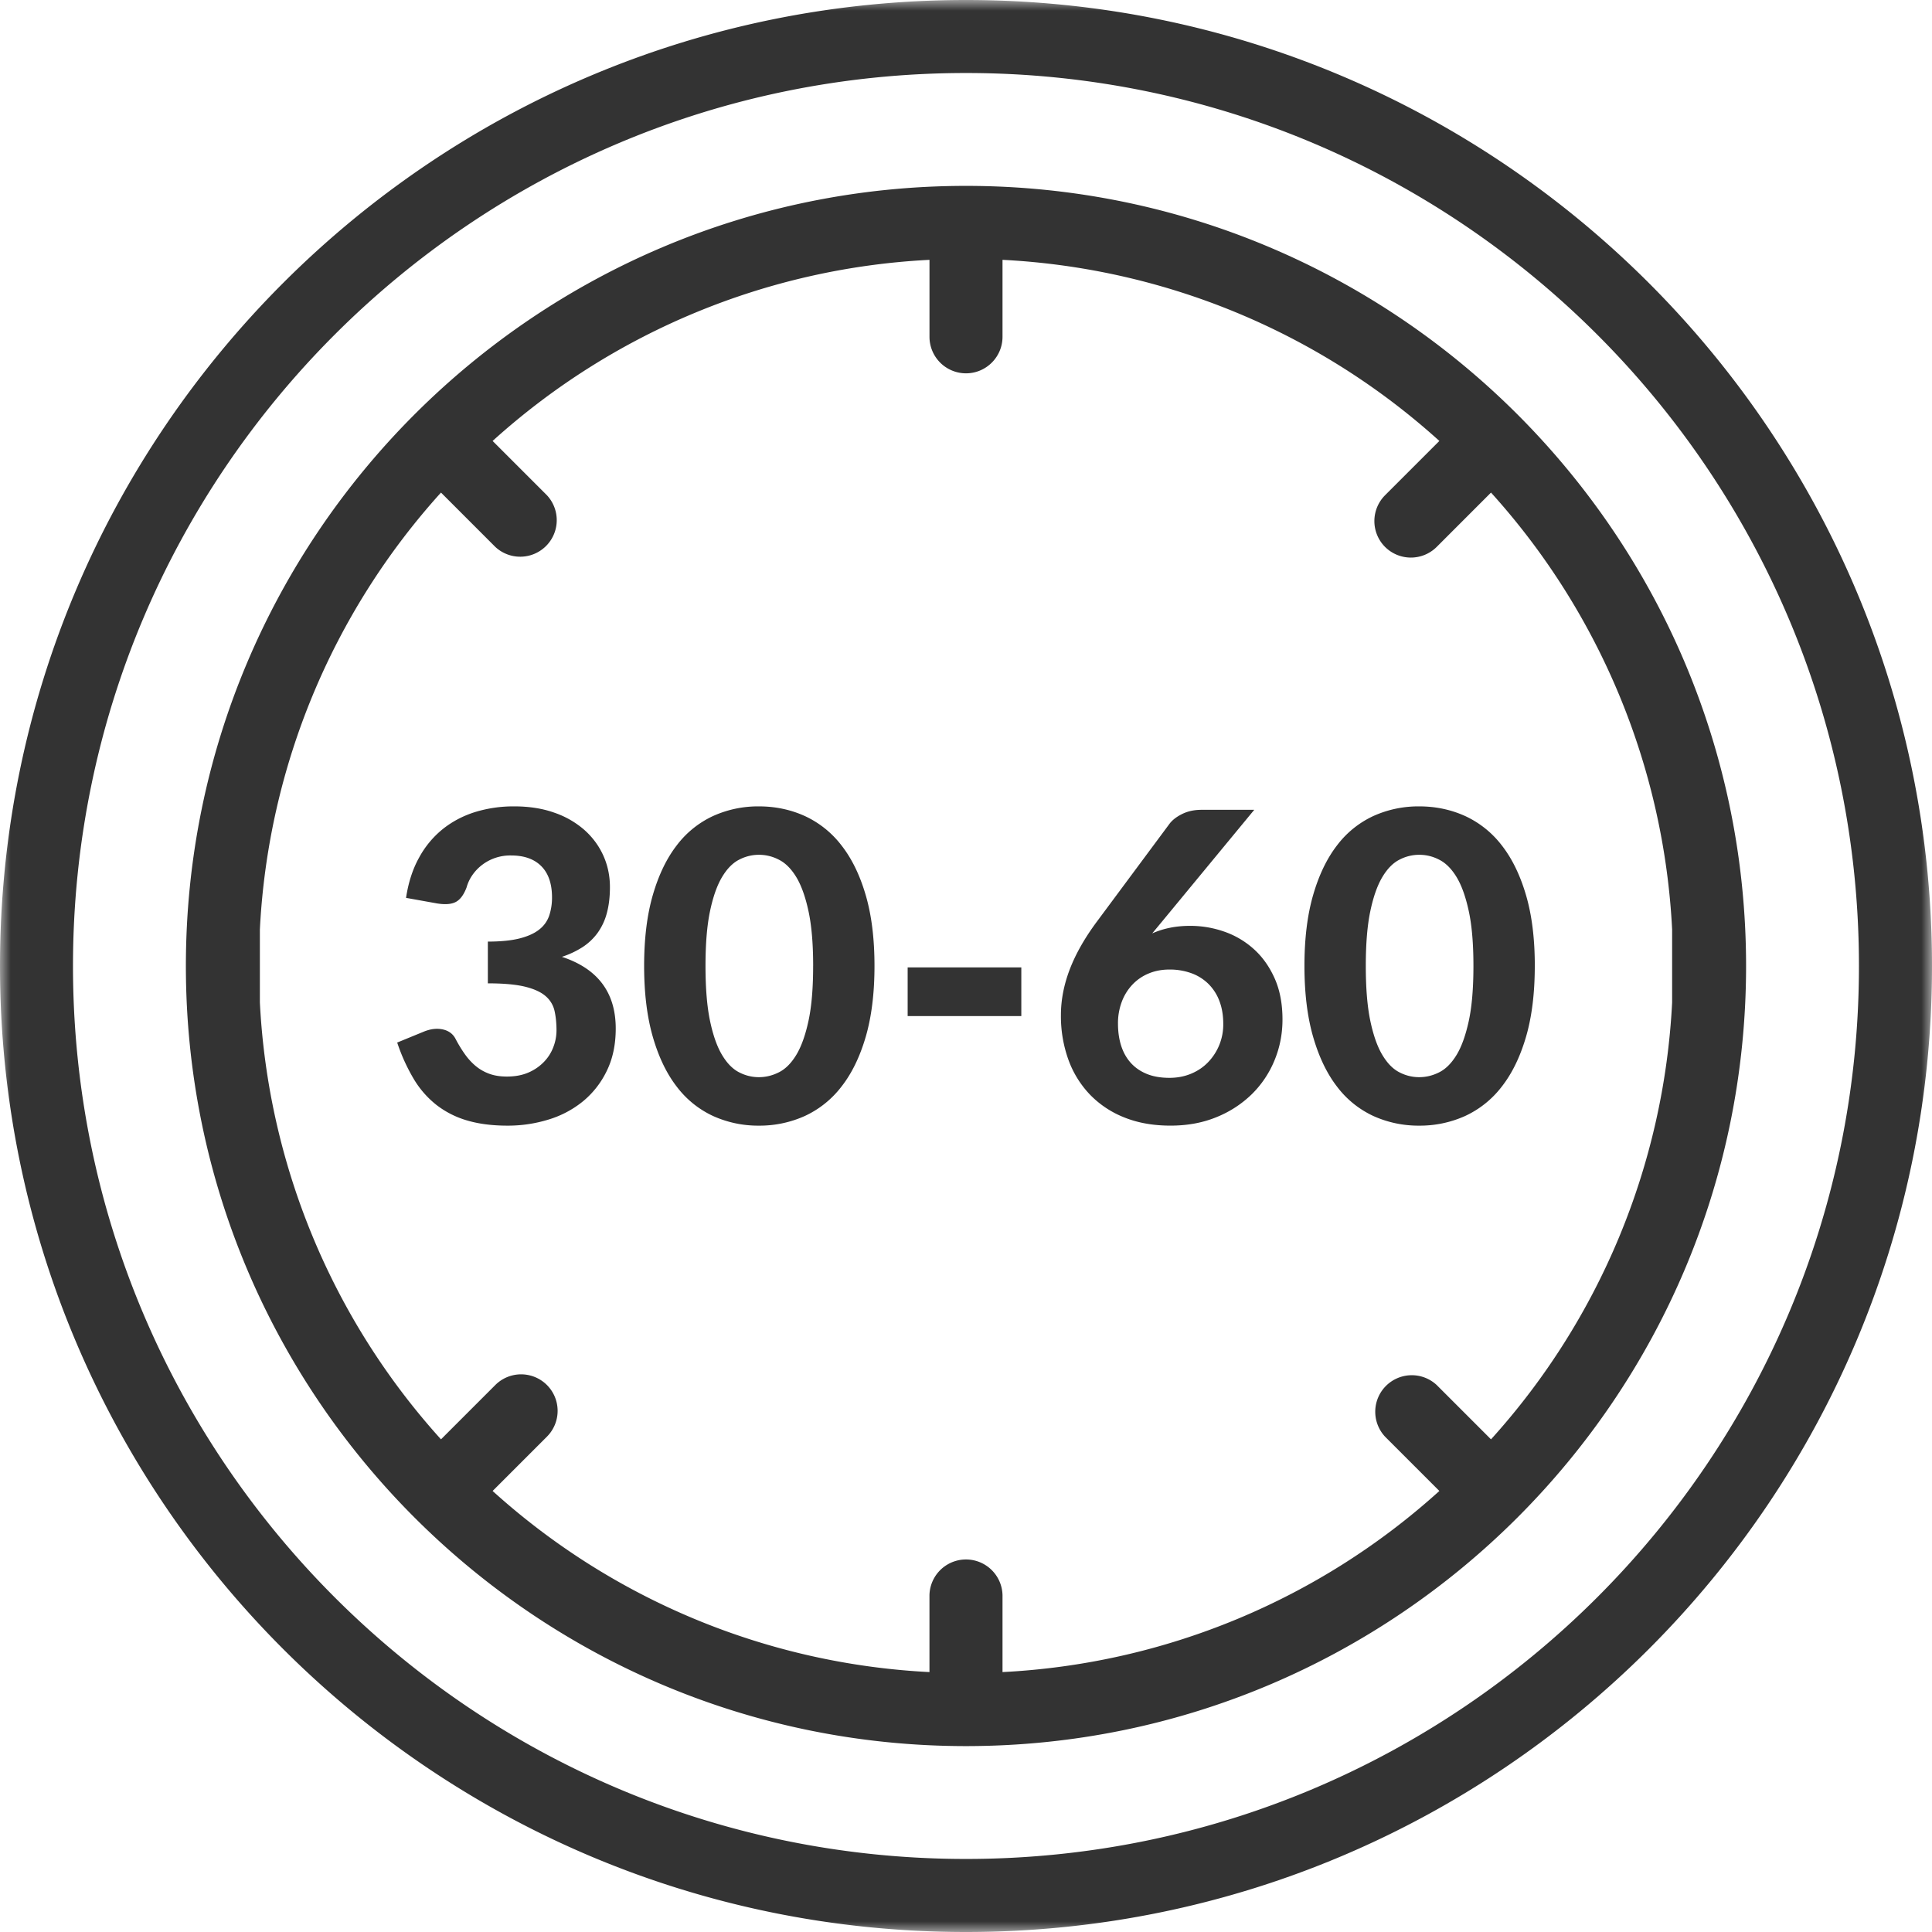 <svg width="90" height="90" viewBox="0 0 90 90" xmlns="http://www.w3.org/2000/svg" xmlns:xlink="http://www.w3.org/1999/xlink">
    <defs>
        <path id="7wc4ewe9ya" d="M0 0h90v90H0z"/>
        <path id="x899z2y6nc" d="M0 90h90V0H0z"/>
    </defs>
    <g fill="none" fill-rule="evenodd">
        <g>
            <mask id="1zb7aqqujb" fill="#fff">
                <use xlink:href="#7wc4ewe9ya"/>
            </mask>
            <path d="M12.106 46.699a32.808 32.808 0 0 0 8.437 20.351l2.53-2.53a1.7 1.7 0 0 1 2.405 2.405l-2.53 2.53a32.799 32.799 0 0 0 20.35 8.437v-3.585a1.702 1.702 0 0 1 3.403 0v3.585a32.8 32.8 0 0 0 20.35-8.437l-2.53-2.53a1.702 1.702 0 0 1 2.406-2.405l2.53 2.53a32.805 32.805 0 0 0 8.437-20.351v-3.402a32.805 32.805 0 0 0-8.437-20.351l-2.53 2.531a1.704 1.704 0 0 1-2.406 0 1.704 1.704 0 0 1 0-2.406l2.53-2.53a32.813 32.813 0 0 0-20.35-8.437v3.585c0 .939-.763 1.702-1.701 1.702a1.702 1.702 0 0 1-1.701-1.702v-3.585a32.808 32.808 0 0 0-20.351 8.437l2.53 2.53a1.702 1.702 0 0 1-2.405 2.406l-2.53-2.531a32.805 32.805 0 0 0-8.437 20.351v3.402zM45 8.659C24.944 8.659 8.659 24.943 8.659 45c0 20.056 16.283 36.34 36.34 36.34 20.057 0 36.34-16.283 36.34-36.34C81.34 24.944 65.058 8.659 45 8.659zm0-5.258C67.958 3.401 86.597 22.04 86.597 45c0 22.958-18.64 41.597-41.597 41.597C22.04 86.597 3.4 67.958 3.4 45 3.4 22.04 22.04 3.401 45 3.401zM45 0C20.165 0 0 20.162 0 45c0 24.835 20.163 45 45 45 24.836 0 45-20.163 45-45C90 20.164 69.837 0 45 0z" fill="#333" mask="url(#1zb7aqqujb)"/>
        </g>
        <path d="M18.915 41.826c.107-.708.306-1.331.602-1.865a4.41 4.41 0 0 1 1.102-1.334c.442-.354.945-.62 1.51-.798a6.093 6.093 0 0 1 1.83-.265c.695 0 1.32.099 1.87.296a4.171 4.171 0 0 1 1.4.807c.38.34.674.739.878 1.193.204.455.306.943.306 1.465 0 .46-.05.867-.146 1.218a2.8 2.8 0 0 1-.431.918 2.67 2.67 0 0 1-.702.662 4.14 4.14 0 0 1-.959.45c1.671.549 2.508 1.663 2.508 3.34 0 .743-.137 1.397-.412 1.962a4.18 4.18 0 0 1-1.102 1.419 4.672 4.672 0 0 1-1.61.857 6.402 6.402 0 0 1-1.92.286c-.71 0-1.334-.08-1.877-.241a4.26 4.26 0 0 1-1.428-.722 4.419 4.419 0 0 1-1.058-1.208 8.66 8.66 0 0 1-.773-1.7l1.224-.502c.32-.133.62-.17.898-.11.276.06.476.208.596.44.134.256.276.49.427.703.15.214.319.4.506.557.188.157.4.279.637.366.238.087.51.13.817.13.387 0 .726-.063 1.014-.19a2.21 2.21 0 0 0 .721-.497c.195-.203.34-.434.436-.692a2.16 2.16 0 0 0 .145-.767c0-.334-.03-.637-.09-.907a1.266 1.266 0 0 0-.415-.692c-.218-.191-.54-.338-.963-.442-.425-.103-1.002-.155-1.73-.155v-1.945c.608 0 1.105-.051 1.494-.151.388-.101.692-.241.913-.422a1.38 1.38 0 0 0 .456-.652 2.63 2.63 0 0 0 .126-.832c0-.635-.166-1.12-.497-1.454-.331-.335-.8-.501-1.41-.501a2.158 2.158 0 0 0-1.339.431 2.122 2.122 0 0 0-.455.47 1.92 1.92 0 0 0-.281.593c-.128.335-.29.557-.492.667-.2.11-.491.135-.872.075l-1.454-.261zM37.88 44.995c0-1.03-.073-1.88-.217-2.547-.144-.67-.333-1.197-.566-1.585-.235-.387-.503-.658-.808-.812a1.992 1.992 0 0 0-1.865 0c-.298.154-.562.425-.792.812-.23.388-.417.916-.557 1.585-.14.668-.21 1.517-.21 2.547 0 1.037.07 1.889.21 2.558.14.668.326 1.197.557 1.584.23.388.494.659.792.812.297.155.607.23.927.23.322 0 .634-.075.938-.23.305-.153.573-.424.808-.812.233-.387.422-.916.566-1.584.144-.67.216-1.521.216-2.558m2.858 0c0 1.27-.137 2.374-.41 3.31-.275.936-.653 1.71-1.134 2.32a4.557 4.557 0 0 1-1.71 1.366 5.126 5.126 0 0 1-2.132.446 5.089 5.089 0 0 1-2.126-.446 4.482 4.482 0 0 1-1.695-1.365c-.475-.611-.847-1.385-1.118-2.321-.27-.936-.406-2.04-.406-3.31s.135-2.371.406-3.304c.271-.933.643-1.705 1.118-2.317a4.48 4.48 0 0 1 1.695-1.364 5.089 5.089 0 0 1 2.126-.446c.763 0 1.473.149 2.132.446a4.555 4.555 0 0 1 1.71 1.364c.481.612.86 1.384 1.133 2.317.274.933.411 2.034.411 3.304" fill="#333"/>
        <mask id="35mmvv5w3d" fill="#fff">
            <use xlink:href="#x899z2y6nc"/>
        </mask>
        <path fill="#333" mask="url(#35mmvv5w3d)" d="M42.282 47.332h5.295v-2.266h-5.295zM54.477 50.21c.361 0 .695-.063 1.003-.19.307-.127.571-.304.792-.532a2.527 2.527 0 0 0 .712-1.795c0-.394-.06-.749-.18-1.063a2.215 2.215 0 0 0-.512-.797 2.186 2.186 0 0 0-.792-.497 2.947 2.947 0 0 0-1.023-.171c-.355 0-.679.062-.973.186a2.188 2.188 0 0 0-.757.522 2.36 2.36 0 0 0-.491.797 2.824 2.824 0 0 0-.176 1.013c0 .381.05.727.15 1.038.101.311.251.577.452.798.2.22.45.391.747.511s.647.18 1.048.18zm-.361-7.261-.441.532a3.91 3.91 0 0 1 .822-.261c.294-.061.612-.09.953-.09.542 0 1.07.09 1.584.27a4.02 4.02 0 0 1 1.374.813c.402.361.724.814.968 1.359s.367 1.185.367 1.92c0 .676-.126 1.314-.377 1.916a4.713 4.713 0 0 1-1.063 1.575 5.069 5.069 0 0 1-1.645 1.062c-.638.261-1.349.391-2.131.391-.795 0-1.508-.124-2.136-.375a4.549 4.549 0 0 1-1.605-1.058 4.61 4.61 0 0 1-1.013-1.63 5.981 5.981 0 0 1-.351-2.091c0-.702.139-1.415.416-2.137.278-.722.701-1.464 1.269-2.226l3.38-4.553c.134-.174.331-.324.592-.452.261-.127.558-.19.892-.19h2.457l-4.312 5.225zM68.638 44.995c0-1.03-.072-1.88-.216-2.547-.144-.67-.332-1.197-.566-1.585-.234-.387-.503-.658-.807-.812a1.992 1.992 0 0 0-1.865 0c-.299.154-.563.425-.793.812-.23.388-.417.916-.557 1.585-.14.668-.21 1.517-.21 2.547 0 1.037.07 1.889.21 2.558.14.668.326 1.197.557 1.584.23.388.494.659.792.812.297.155.607.23.927.23.323 0 .635-.075.939-.23.303-.153.572-.424.807-.812.234-.387.422-.916.567-1.584.144-.67.215-1.521.215-2.558m2.858 0c0 1.27-.136 2.374-.41 3.31-.275.936-.653 1.71-1.133 2.32a4.557 4.557 0 0 1-1.71 1.366 5.126 5.126 0 0 1-2.132.446 5.089 5.089 0 0 1-2.127-.446 4.482 4.482 0 0 1-1.695-1.365c-.474-.611-.846-1.385-1.117-2.321-.271-.936-.406-2.04-.406-3.31s.135-2.371.406-3.304c.27-.933.643-1.705 1.117-2.317a4.48 4.48 0 0 1 1.695-1.364 5.089 5.089 0 0 1 2.127-.446c.763 0 1.472.149 2.132.446a4.555 4.555 0 0 1 1.71 1.364c.48.612.858 1.384 1.132 2.317.275.933.412 2.034.412 3.304"/>
    </g>
</svg>
